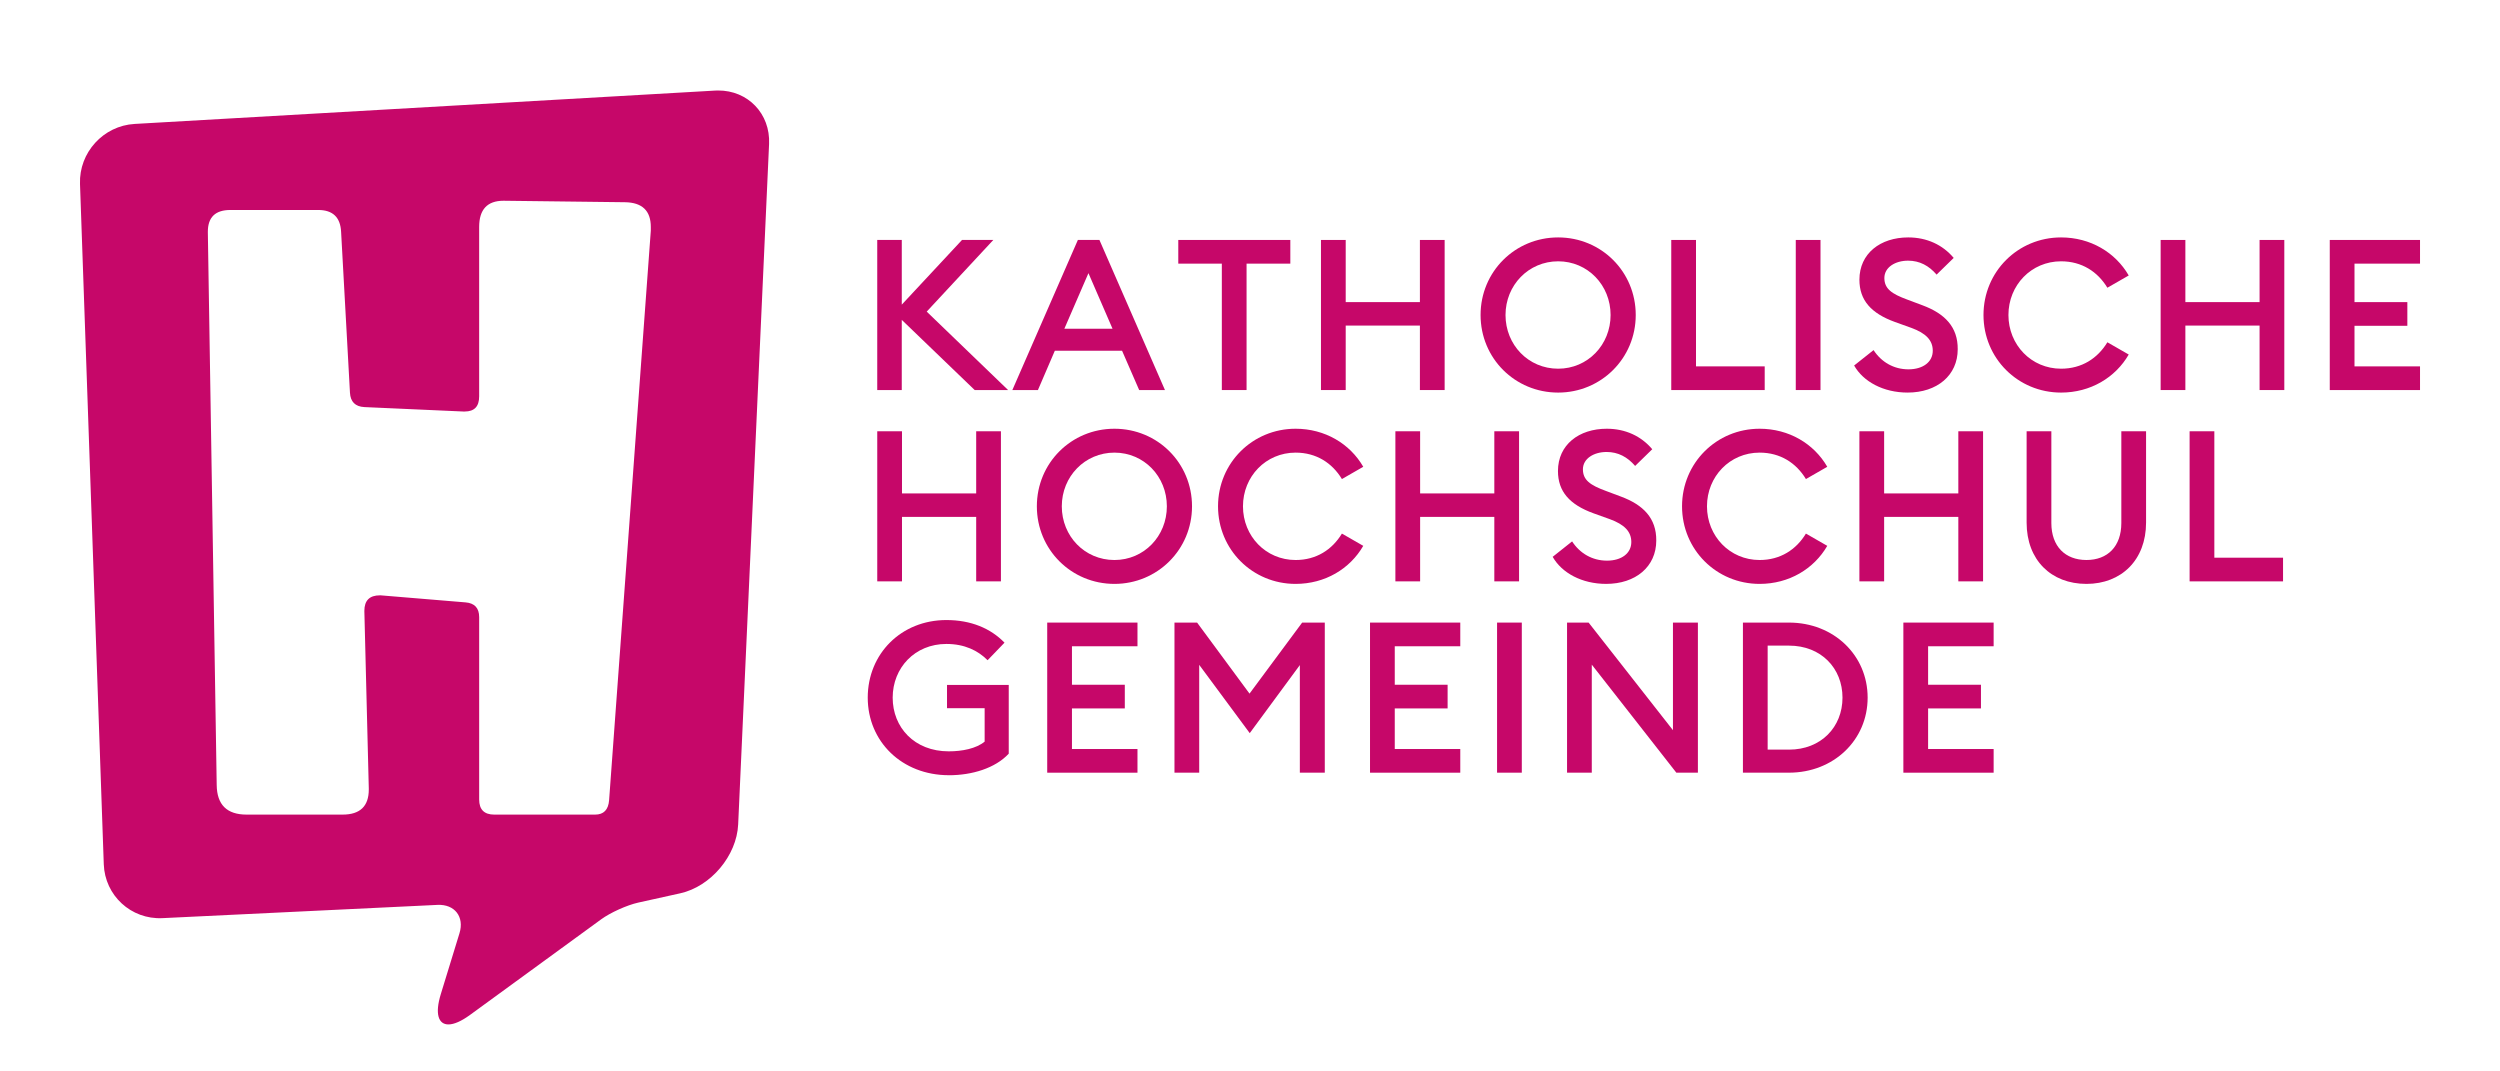<?xml version="1.0" encoding="UTF-8"?>
<svg xmlns="http://www.w3.org/2000/svg" id="Ebene_1" viewBox="0 0 1920.54 822.65">
  <defs>
    <style>.cls-1{fill:#c60769;}</style>
  </defs>
  <path class="cls-1" d="m728.97,595.53c-36.21,0-62.36-25.98-62.36-59.6s25.66-59.6,60.41-59.6c18.84,0,33.94,6.33,44.66,17.38l-12.99,13.48c-7.47-7.47-17.7-12.5-31.67-12.5-24.2,0-41.25,18.35-41.25,41.25s16.73,41.25,43.04,41.25c10.39,0,21.11-2.11,27.61-7.47v-25.66h-28.91v-17.86h47.42v52.78c-10.39,11.21-28.26,16.57-45.96,16.57Z"></path>
  <path class="cls-1" d="m804.49,478.28h69.34v18.19h-50.34v29.56h40.6v18.19h-40.6v31.18h50.34v18.19h-69.34v-115.3Z"></path>
  <path class="cls-1" d="m921.25,510.76v82.82h-19v-115.3h17.38l40.27,54.57,40.44-54.57h17.38v115.3h-19.16v-82.66l-38.49,52.29-38.81-52.45Z"></path>
  <path class="cls-1" d="m1052.47,478.28h69.34v18.19h-50.34v29.56h40.6v18.19h-40.6v31.18h50.34v18.19h-69.34v-115.3Z"></path>
  <path class="cls-1" d="m1150.07,478.28h19v115.3h-19v-115.3Z"></path>
  <path class="cls-1" d="m1287.79,593.58l-64.96-82.99v82.99h-19v-115.3h16.56l64.8,82.66v-82.66h19.16v115.3h-16.57Z"></path>
  <path class="cls-1" d="m1338.94,478.28h35.4c34.27,0,60.41,25.01,60.41,57.65s-26.15,57.65-60.41,57.65h-35.4v-115.3Zm35.4,97.6c24.68,0,41.09-17.38,41.09-39.95s-16.4-39.95-41.09-39.95h-16.4v79.9h16.4Z"></path>
  <path class="cls-1" d="m1462.2,478.28h69.34v18.19h-50.34v29.56h40.6v18.19h-40.6v31.18h50.34v18.19h-69.34v-115.3Z"></path>
  <path class="cls-1" d="m673.92,184.34h18.84v49.69l46.28-49.69h24.04l-51.16,55.05,62.52,60.25h-25.66l-56.03-53.92v53.92h-18.84v-115.3Z"></path>
  <path class="cls-1" d="m828.04,184.34h16.56l50.34,115.3h-19.81l-13.15-30.21h-51.64l-12.99,30.21h-19.65l50.34-115.3Zm26.63,68.21l-18.51-42.71-18.51,42.71h37.03Z"></path>
  <path class="cls-1" d="m938.63,202.53h-33.45v-18.19h86.07v18.19h-33.62v97.11h-19v-97.11Z"></path>
  <path class="cls-1" d="m1014.79,184.34h19v47.75h57v-47.75h19v115.3h-19v-49.53h-57v49.53h-19v-115.3Z"></path>
  <path class="cls-1" d="m1197,301.59c-33.13,0-59.6-26.31-59.6-59.6s26.47-59.6,59.6-59.6,59.6,26.31,59.6,59.6-26.63,59.6-59.6,59.6Zm0-18.35c22.74,0,40.28-18.35,40.28-41.25s-17.54-41.25-40.28-41.25-40.44,18.35-40.44,41.25,17.54,41.25,40.44,41.25Z"></path>
  <path class="cls-1" d="m1283.89,184.34h19v97.12h52.78v18.19h-71.78v-115.3Z"></path>
  <path class="cls-1" d="m1379.54,184.34h19v115.3h-19v-115.3Z"></path>
  <path class="cls-1" d="m1439.3,268.95c6.01,9.26,15.59,14.78,26.8,14.78s18.68-5.68,18.68-14.29c0-8.12-5.36-13.48-16.4-17.54l-12.67-4.55c-18.35-6.66-27.28-16.73-27.28-32.48,0-20.14,16.08-32.48,37.51-32.48,14.29,0,26.47,5.68,34.92,15.75l-13.15,12.83c-5.85-6.82-12.99-10.72-21.92-10.72-9.74,0-18.19,5.03-18.19,13.32s5.68,12.18,17.54,16.56l11.69,4.38c17.05,6.33,27.28,16.56,27.12,33.78,0,20.14-15.92,33.29-38.49,33.29-18.68,0-34.1-8.44-41.09-20.79l14.94-11.85Z"></path>
  <path class="cls-1" d="m1583.35,182.39c22.57,0,41.74,11.53,51.97,29.23l-16.4,9.42c-7.47-12.34-19.65-20.3-35.57-20.3-22.9,0-40.44,18.35-40.44,41.25s17.54,41.25,40.44,41.25c15.92,0,28.1-7.96,35.57-20.3l16.4,9.42c-10.23,17.7-29.39,29.23-51.97,29.23-33.13,0-59.6-26.31-59.6-59.6s26.47-59.6,59.6-59.6Z"></path>
  <path class="cls-1" d="m1659.84,184.34h19v47.75h57v-47.75h19v115.3h-19v-49.53h-57v49.53h-19v-115.3Z"></path>
  <path class="cls-1" d="m1789.76,184.34h69.34v18.19h-50.34v29.56h40.6v18.19h-40.6v31.18h50.34v18.19h-69.34v-115.3Z"></path>
  <path class="cls-1" d="m673.92,331.31h19v47.75h57v-47.75h19v115.3h-19v-49.53h-57v49.53h-19v-115.3Z"></path>
  <path class="cls-1" d="m856.13,448.56c-33.13,0-59.6-26.31-59.6-59.6s26.47-59.6,59.6-59.6,59.6,26.31,59.6,59.6-26.63,59.6-59.6,59.6Zm0-18.35c22.74,0,40.27-18.35,40.27-41.25s-17.54-41.25-40.27-41.25-40.44,18.35-40.44,41.25,17.54,41.25,40.44,41.25Z"></path>
  <path class="cls-1" d="m995.31,329.36c22.57,0,41.74,11.53,51.97,29.23l-16.4,9.42c-7.47-12.34-19.65-20.3-35.57-20.3-22.9,0-40.44,18.35-40.44,41.25s17.54,41.25,40.44,41.25c15.92,0,28.1-7.96,35.57-20.3l16.4,9.42c-10.23,17.7-29.39,29.23-51.97,29.23-33.13,0-59.6-26.31-59.6-59.6s26.47-59.6,59.6-59.6Z"></path>
  <path class="cls-1" d="m1071.96,331.31h19v47.75h57v-47.75h19v115.3h-19v-49.53h-57v49.53h-19v-115.3Z"></path>
  <path class="cls-1" d="m1207.72,415.92c6.01,9.26,15.59,14.78,26.8,14.78s18.68-5.68,18.68-14.29c0-8.12-5.36-13.48-16.4-17.54l-12.67-4.55c-18.35-6.66-27.28-16.73-27.28-32.48,0-20.14,16.08-32.48,37.51-32.48,14.29,0,26.47,5.68,34.92,15.75l-13.15,12.83c-5.85-6.82-12.99-10.72-21.92-10.72-9.74,0-18.19,5.03-18.19,13.32s5.68,12.18,17.54,16.56l11.69,4.38c17.05,6.33,27.28,16.56,27.12,33.78,0,20.14-15.92,33.29-38.49,33.29-18.68,0-34.1-8.45-41.09-20.79l14.94-11.86Z"></path>
  <path class="cls-1" d="m1351.77,329.36c22.57,0,41.74,11.53,51.97,29.23l-16.4,9.42c-7.47-12.34-19.65-20.3-35.57-20.3-22.9,0-40.44,18.35-40.44,41.25s17.54,41.25,40.44,41.25c15.92,0,28.1-7.96,35.57-20.3l16.4,9.42c-10.23,17.7-29.39,29.23-51.97,29.23-33.13,0-59.6-26.31-59.6-59.6s26.47-59.6,59.6-59.6Z"></path>
  <path class="cls-1" d="m1428.42,331.31h19v47.75h57v-47.75h19v115.3h-19v-49.53h-57v49.53h-19v-115.3Z"></path>
  <path class="cls-1" d="m1602.84,448.56c-27.12,0-45.96-18.35-45.96-47.1v-70.16h19v70.48c0,18.03,10.72,28.42,26.96,28.42s26.8-10.39,26.8-28.42v-70.48h19v70.16c0,28.74-19,47.1-45.8,47.1Z"></path>
  <path class="cls-1" d="m1682.09,331.31h19v97.12h52.78v18.19h-71.78v-115.3Z"></path>
  <path class="cls-1" d="m461.77,706.27c7.14-5.2,19.93-10.97,28.55-12.88l32.25-7.14c23.48-5.2,43.4-28.89,44.5-52.91l23.75-522.74c1.05-23.26-16.31-41.2-39.2-41.08h-.1c-.73,0-1.46.03-2.2.07l-445.91,25.62c-24.01,1.38-42.79,21.98-41.95,46.02l18.26,522.68c.84,24.03,20.99,42.58,45.02,41.42l211.31-10.18c13.24-.64,20.82,9.11,16.93,21.78l-14.36,46.8c-4.63,15.08-1.9,23.35,6.01,23.25h0c4.15-.05,9.71-2.4,16.39-7.27l100.75-73.44Zm-169.1-248.92h-.85c-7.94,0-11.91,3.98-11.91,11.91v.29l3.4,136.11v.85c0,12.86-6.71,19.28-20.13,19.28h-73.73c-15.13,0-22.78-7.55-22.97-22.68l-6.81-424.5v-.57c0-11.15,5.76-16.73,17.3-16.73h67.49c11.15,0,17.02,5.58,17.58,16.73l6.81,123.63c.38,7,4.06,10.69,11.06,11.06l76,3.4h1.13c7.38,0,11.06-3.87,11.06-11.62v-130.16c0-13.42,6.24-20.13,18.71-20.13h.29l93.01,1.13c13.23.19,19.85,6.53,19.85,19v2.84l-32.04,437.54c-.57,7.38-4.16,11.06-10.78,11.06h-77.42c-7.75,0-11.62-3.87-11.62-11.62v-140.08c0-6.99-3.5-10.78-10.5-11.34l-64.94-5.39Z"></path>
</svg>
